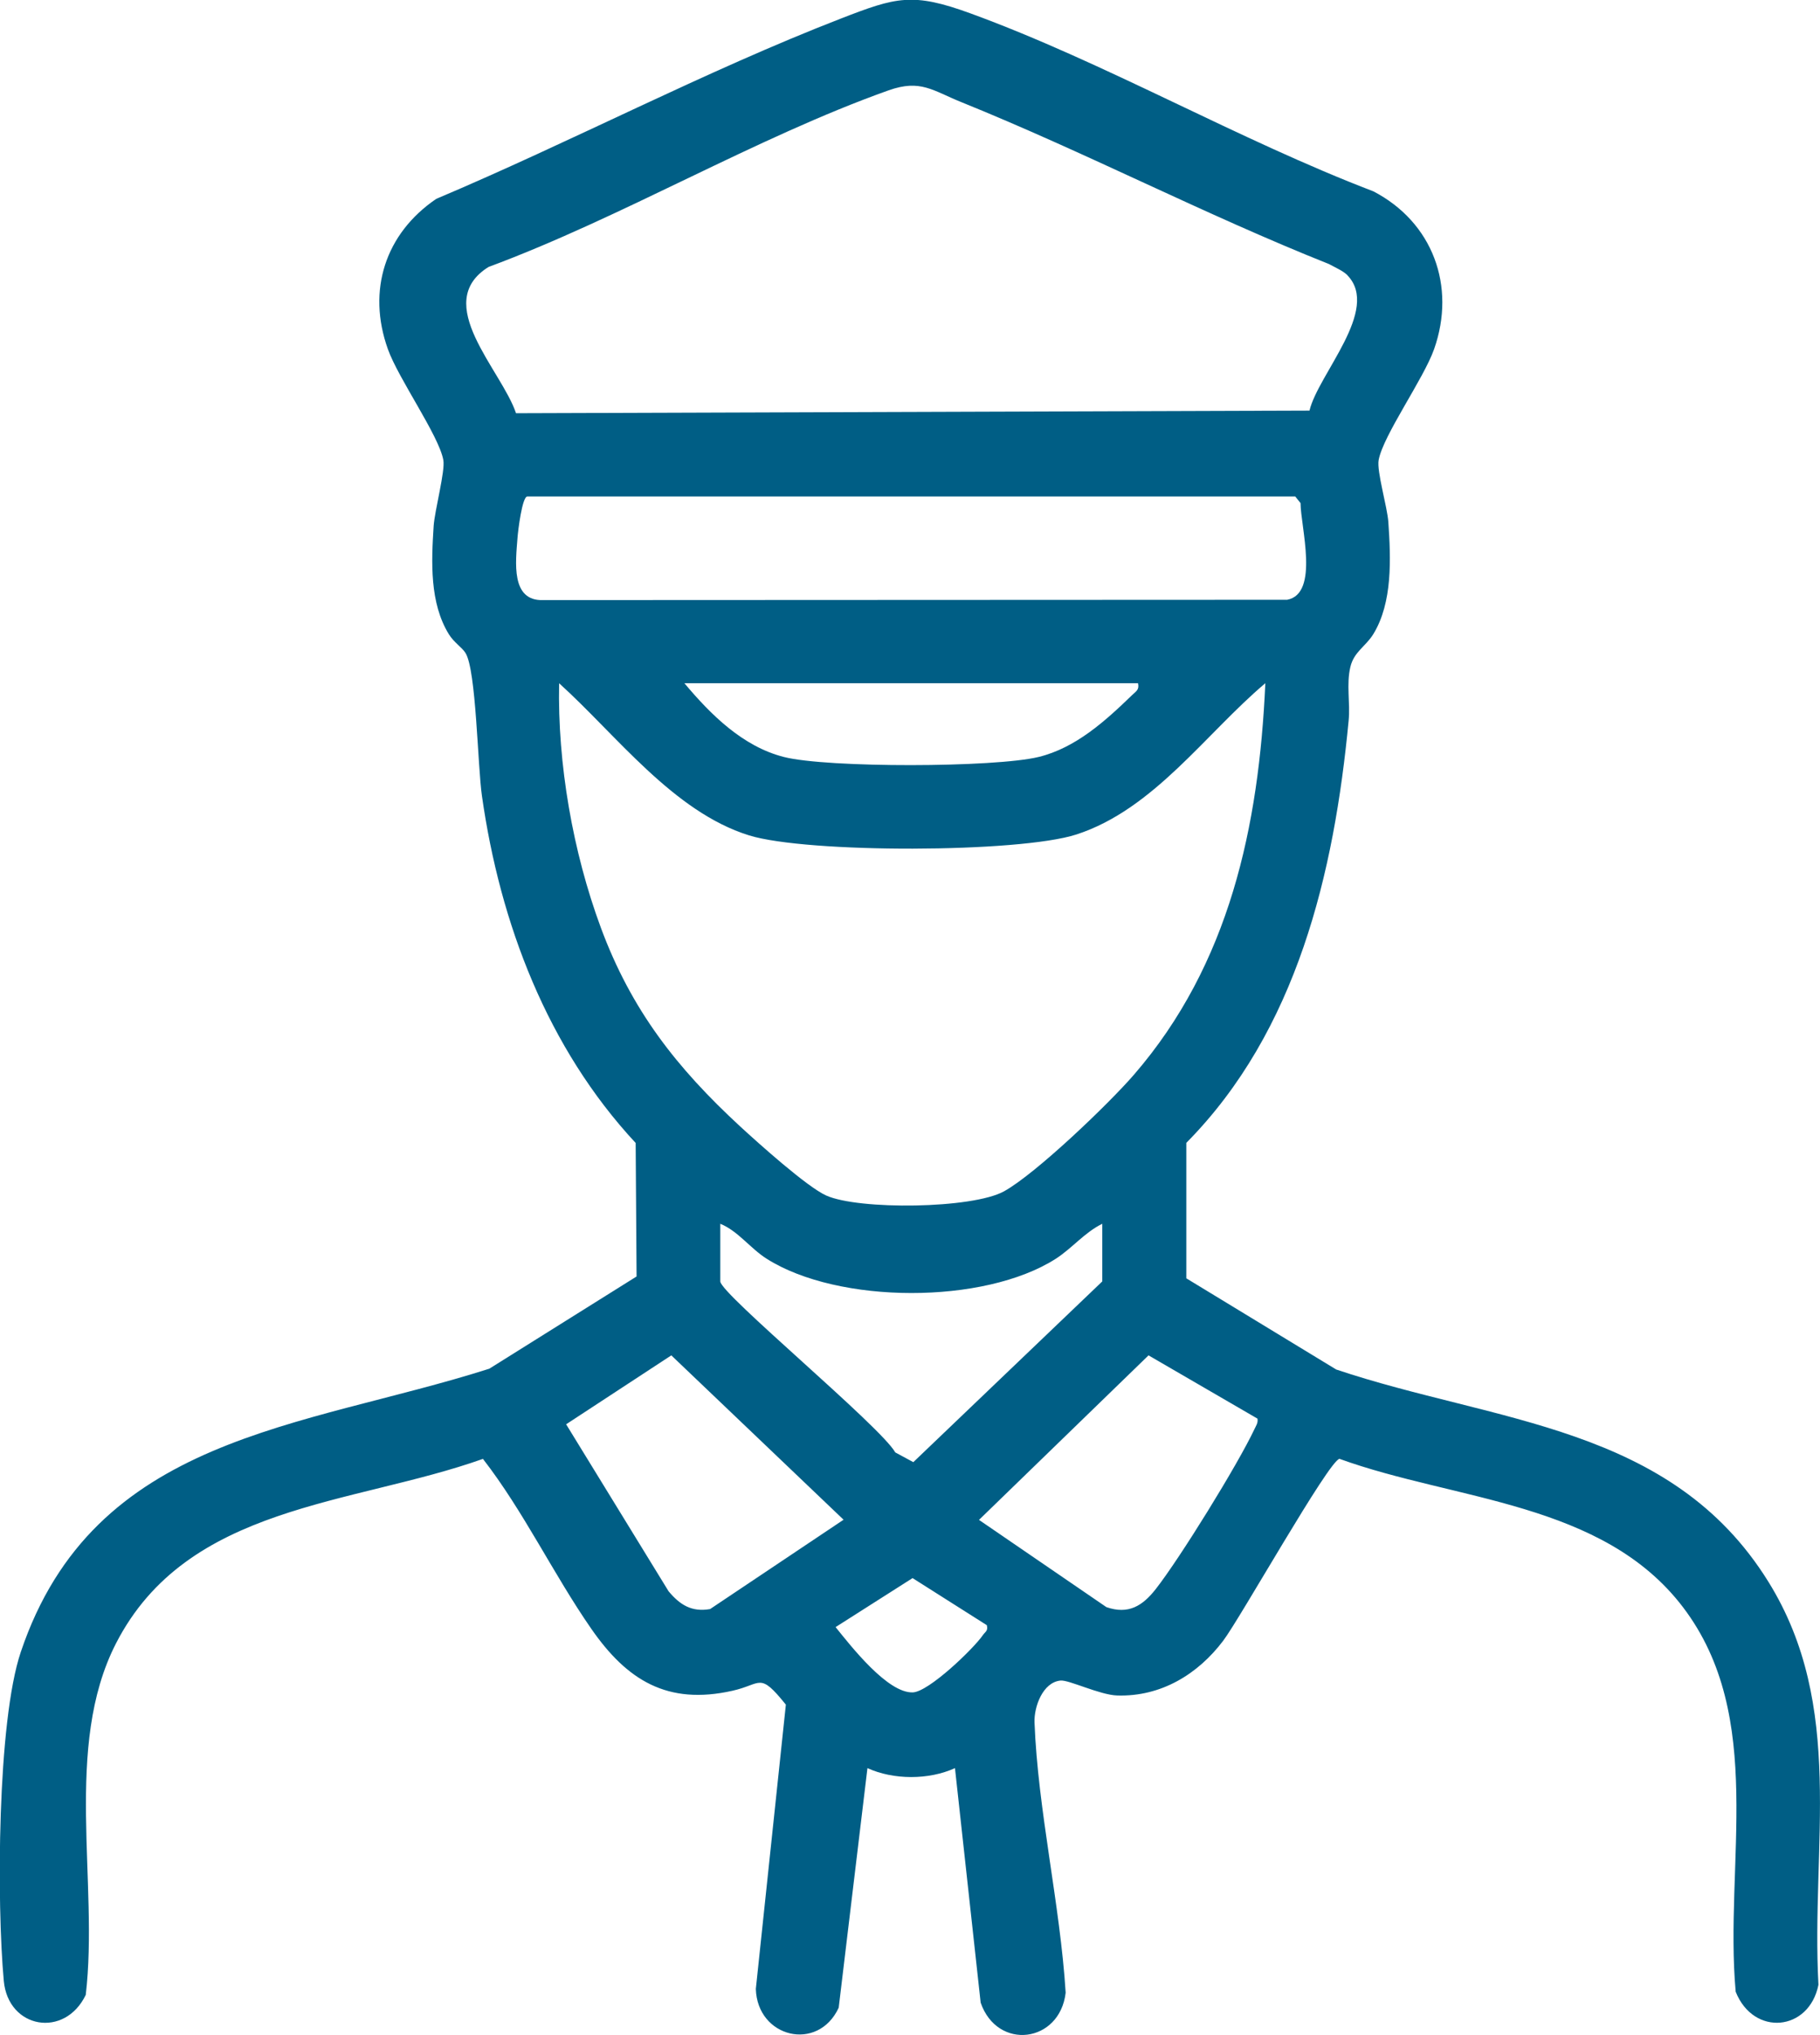 <svg width="34" height="38" viewBox="0 0 34 38" fill="none" xmlns="http://www.w3.org/2000/svg">
<g clip-path="url(#clip0_1205_2925)">
<path d="M22.168 23.873L24.962 25.572C27.936 26.571 31.215 26.605 33.035 29.534C34.483 31.863 33.83 34.458 33.971 37.061C33.797 37.932 32.759 38.03 32.425 37.191C32.209 34.798 32.999 32.059 31.441 30.011C29.94 28.04 27.19 28.025 25.023 27.24C24.82 27.28 23.169 30.216 22.852 30.635C22.379 31.262 21.689 31.684 20.871 31.659C20.547 31.649 19.968 31.365 19.813 31.38C19.478 31.412 19.316 31.873 19.326 32.16C19.387 33.786 19.806 35.568 19.908 37.209C19.798 38.149 18.633 38.296 18.32 37.395L17.84 33.015C17.351 33.239 16.688 33.236 16.205 33.015L15.668 37.489C15.281 38.324 14.147 38.049 14.12 37.138L14.681 31.83C14.18 31.209 14.236 31.448 13.681 31.571C12.466 31.843 11.712 31.374 11.045 30.412C10.335 29.389 9.781 28.218 9.022 27.241C6.575 28.11 3.5 28.087 2.166 30.688C1.181 32.612 1.848 35.157 1.602 37.249C1.211 38.064 0.154 37.884 0.071 36.989C-0.062 35.552 -0.053 32.154 0.389 30.845C1.757 26.79 5.636 26.674 9.141 25.557L11.892 23.835L11.875 21.342C10.226 19.569 9.341 17.242 9.003 14.86C8.922 14.293 8.897 12.524 8.698 12.196C8.634 12.089 8.48 11.998 8.384 11.841C8.025 11.255 8.058 10.497 8.101 9.824C8.12 9.532 8.32 8.795 8.282 8.59C8.199 8.132 7.444 7.074 7.246 6.519C6.853 5.422 7.197 4.361 8.15 3.713C10.661 2.653 13.172 1.33 15.705 0.348C16.744 -0.055 17.046 -0.146 18.133 0.251C20.642 1.167 23.144 2.613 25.657 3.573C26.764 4.149 27.206 5.342 26.791 6.519C26.594 7.077 25.84 8.128 25.755 8.59C25.716 8.8 25.917 9.464 25.936 9.749C25.983 10.43 26.017 11.251 25.655 11.841C25.511 12.074 25.295 12.168 25.227 12.452C25.148 12.783 25.227 13.125 25.194 13.458C24.924 16.302 24.229 19.25 22.162 21.34V23.87L22.168 23.873ZM25.173 5.14C25.096 5.06 24.93 4.987 24.826 4.93C22.507 4.007 20.277 2.844 17.966 1.91C17.424 1.692 17.198 1.475 16.6 1.687C14.118 2.57 11.619 4.061 9.126 4.985C8.05 5.657 9.369 6.907 9.64 7.716L24.463 7.667C24.625 6.986 25.791 5.784 25.173 5.142V5.14ZM9.851 9.271C9.756 9.271 9.677 9.904 9.667 10.051C9.634 10.491 9.539 11.225 10.144 11.205L24.046 11.199C24.652 11.086 24.298 9.839 24.296 9.394L24.197 9.271H9.851ZM23.637 12.758C22.522 13.7 21.553 15.112 20.111 15.581C19.036 15.93 15.072 15.934 13.992 15.598C12.578 15.158 11.512 13.721 10.445 12.758C10.414 14.261 10.7 15.906 11.225 17.323C11.795 18.86 12.636 19.934 13.827 21.033C14.157 21.337 15.074 22.161 15.434 22.323C16.04 22.595 18.163 22.574 18.758 22.244C19.353 21.914 20.711 20.614 21.184 20.067C22.969 18.005 23.518 15.429 23.638 12.759L23.637 12.758ZM21.26 12.758H12.786C13.279 13.345 13.873 13.937 14.641 14.134C15.449 14.341 18.585 14.334 19.404 14.134C20.096 13.965 20.65 13.462 21.147 12.981C21.22 12.909 21.287 12.884 21.26 12.759V12.758ZM20.592 22.851C20.261 23.013 20.03 23.307 19.722 23.505C18.381 24.361 15.665 24.353 14.324 23.505C14.013 23.308 13.788 22.986 13.456 22.851V23.927C13.456 24.156 16.446 26.628 16.725 27.12L17.062 27.302L20.592 23.927V22.851ZM12.541 25.308L10.576 26.595L12.49 29.713C12.701 29.965 12.92 30.106 13.266 30.045L15.759 28.377L12.541 25.308ZM23.489 26.488L21.456 25.308L18.289 28.38L20.669 30.009C21.081 30.152 21.345 29.985 21.59 29.673C22.041 29.098 23.122 27.35 23.433 26.689C23.464 26.623 23.506 26.567 23.491 26.488H23.489ZM18.435 30.346L17.048 29.467L15.61 30.382C15.899 30.74 16.583 31.62 17.054 31.601C17.353 31.588 18.188 30.785 18.362 30.531C18.405 30.468 18.463 30.454 18.435 30.345V30.346Z" fill="#005E85"/>
</g>
<defs>
<clipPath id="clip0_1205_2925">
<rect width="34" height="38" fill="white"/>
</clipPath>
</defs>
</svg>
